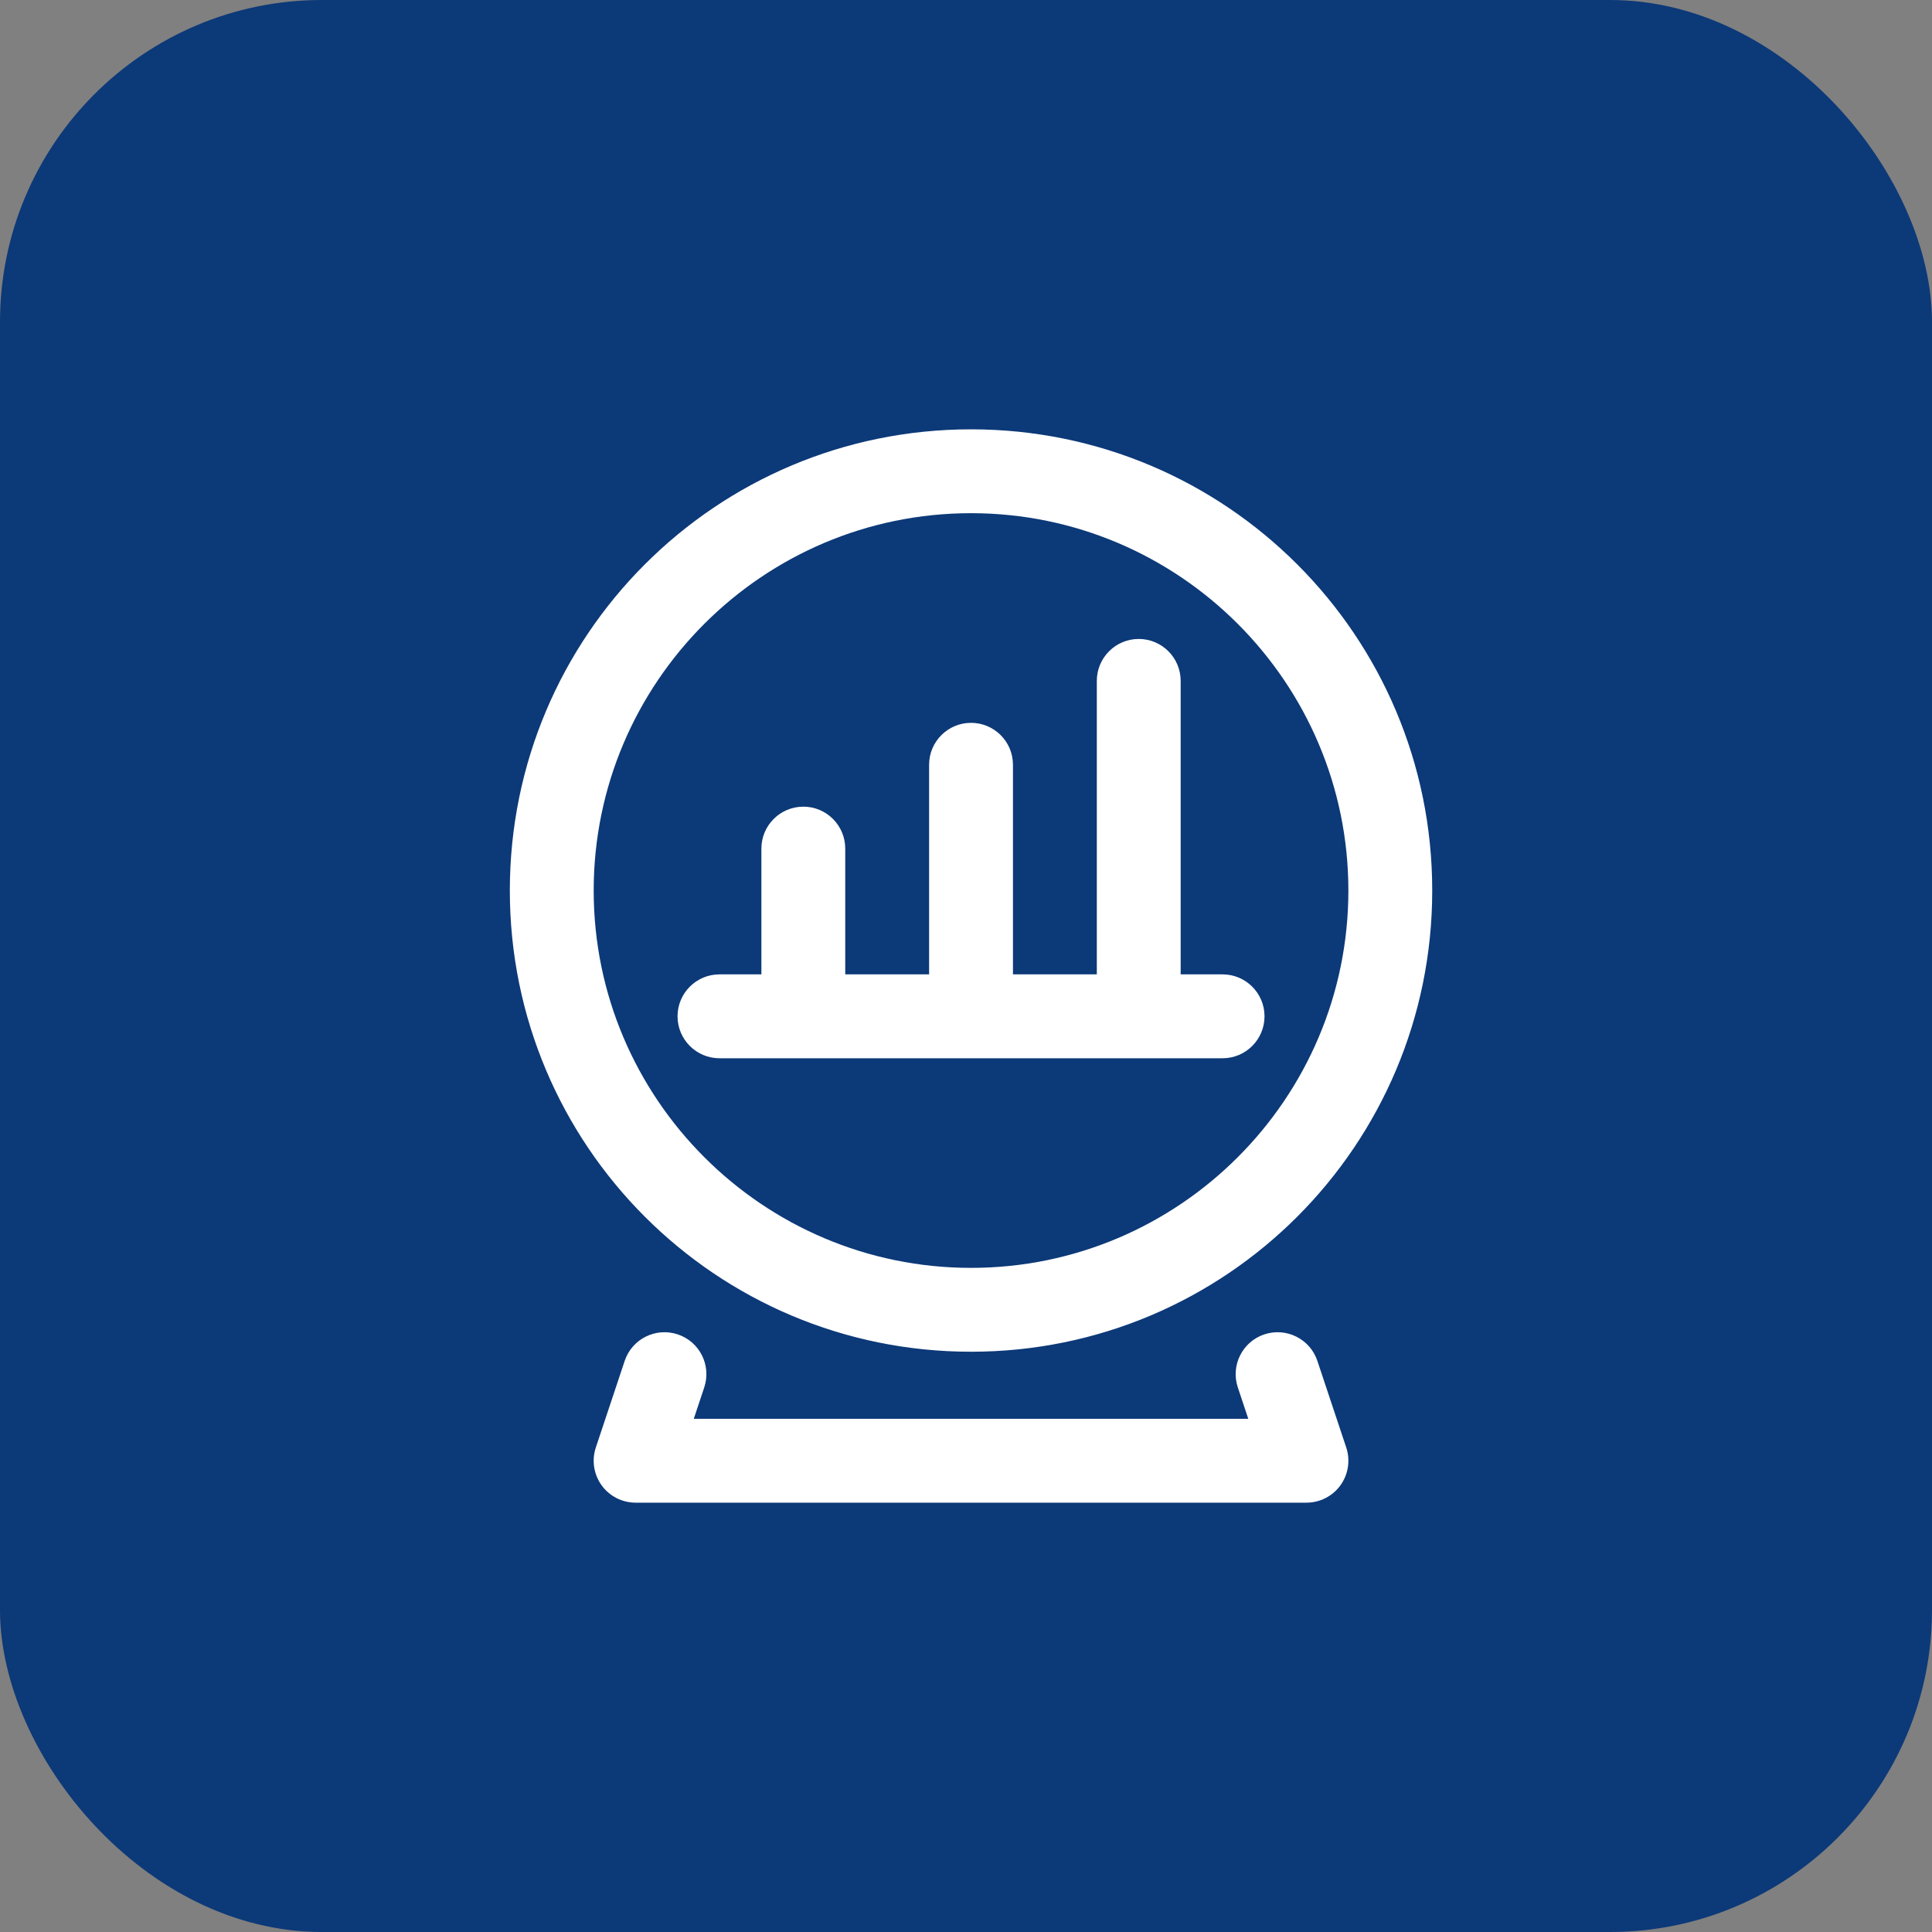 <svg width="72" height="72" viewBox="0 0 72 72" fill="none" xmlns="http://www.w3.org/2000/svg">
<rect x="0" y="0" width="72" height="72" fill="#808080" stroke="none"/>
<rect x="0" width="72" height="72" rx="12" fill="#0C3978"/>
<path d="M47.118 49.728C47.937 49.456 48.822 49.898 49.095 50.717L50.17 53.943C50.329 54.42 50.249 54.944 49.955 55.352C49.661 55.759 49.19 56 48.688 56H23.688C23.185 56 22.714 55.759 22.42 55.352C22.126 54.944 22.046 54.42 22.205 53.943L23.28 50.717C23.553 49.898 24.438 49.456 25.257 49.728C26.076 50.001 26.518 50.886 26.245 51.705L25.855 52.875H46.52L46.13 51.705C45.857 50.886 46.3 50.001 47.118 49.728ZM36.188 16C45.687 16 53.375 23.688 53.375 33.188C53.375 42.687 45.687 50.375 36.188 50.375C26.688 50.375 19 42.687 19 33.188C19 23.688 26.688 16 36.188 16ZM36.188 19.125C28.433 19.125 22.125 25.433 22.125 33.188C22.125 40.941 28.433 47.25 36.188 47.25C43.942 47.25 50.25 40.942 50.25 33.188C50.25 25.433 43.942 19.125 36.188 19.125ZM42.438 23.812C43.3 23.812 44 24.512 44 25.375V36.312H45.562C46.425 36.312 47.125 37.012 47.125 37.875C47.125 38.738 46.425 39.438 45.562 39.438H26.812C25.95 39.437 25.25 38.738 25.25 37.875C25.25 37.012 25.95 36.313 26.812 36.312H28.375V31.625C28.375 30.762 29.075 30.063 29.938 30.062C30.8 30.062 31.5 30.762 31.5 31.625V36.312H34.625V28.5C34.625 27.637 35.325 26.938 36.188 26.938C37.05 26.938 37.75 27.637 37.75 28.5V36.312H40.875V25.375C40.875 24.512 41.575 23.813 42.438 23.812Z" fill="white"/>
</svg>
